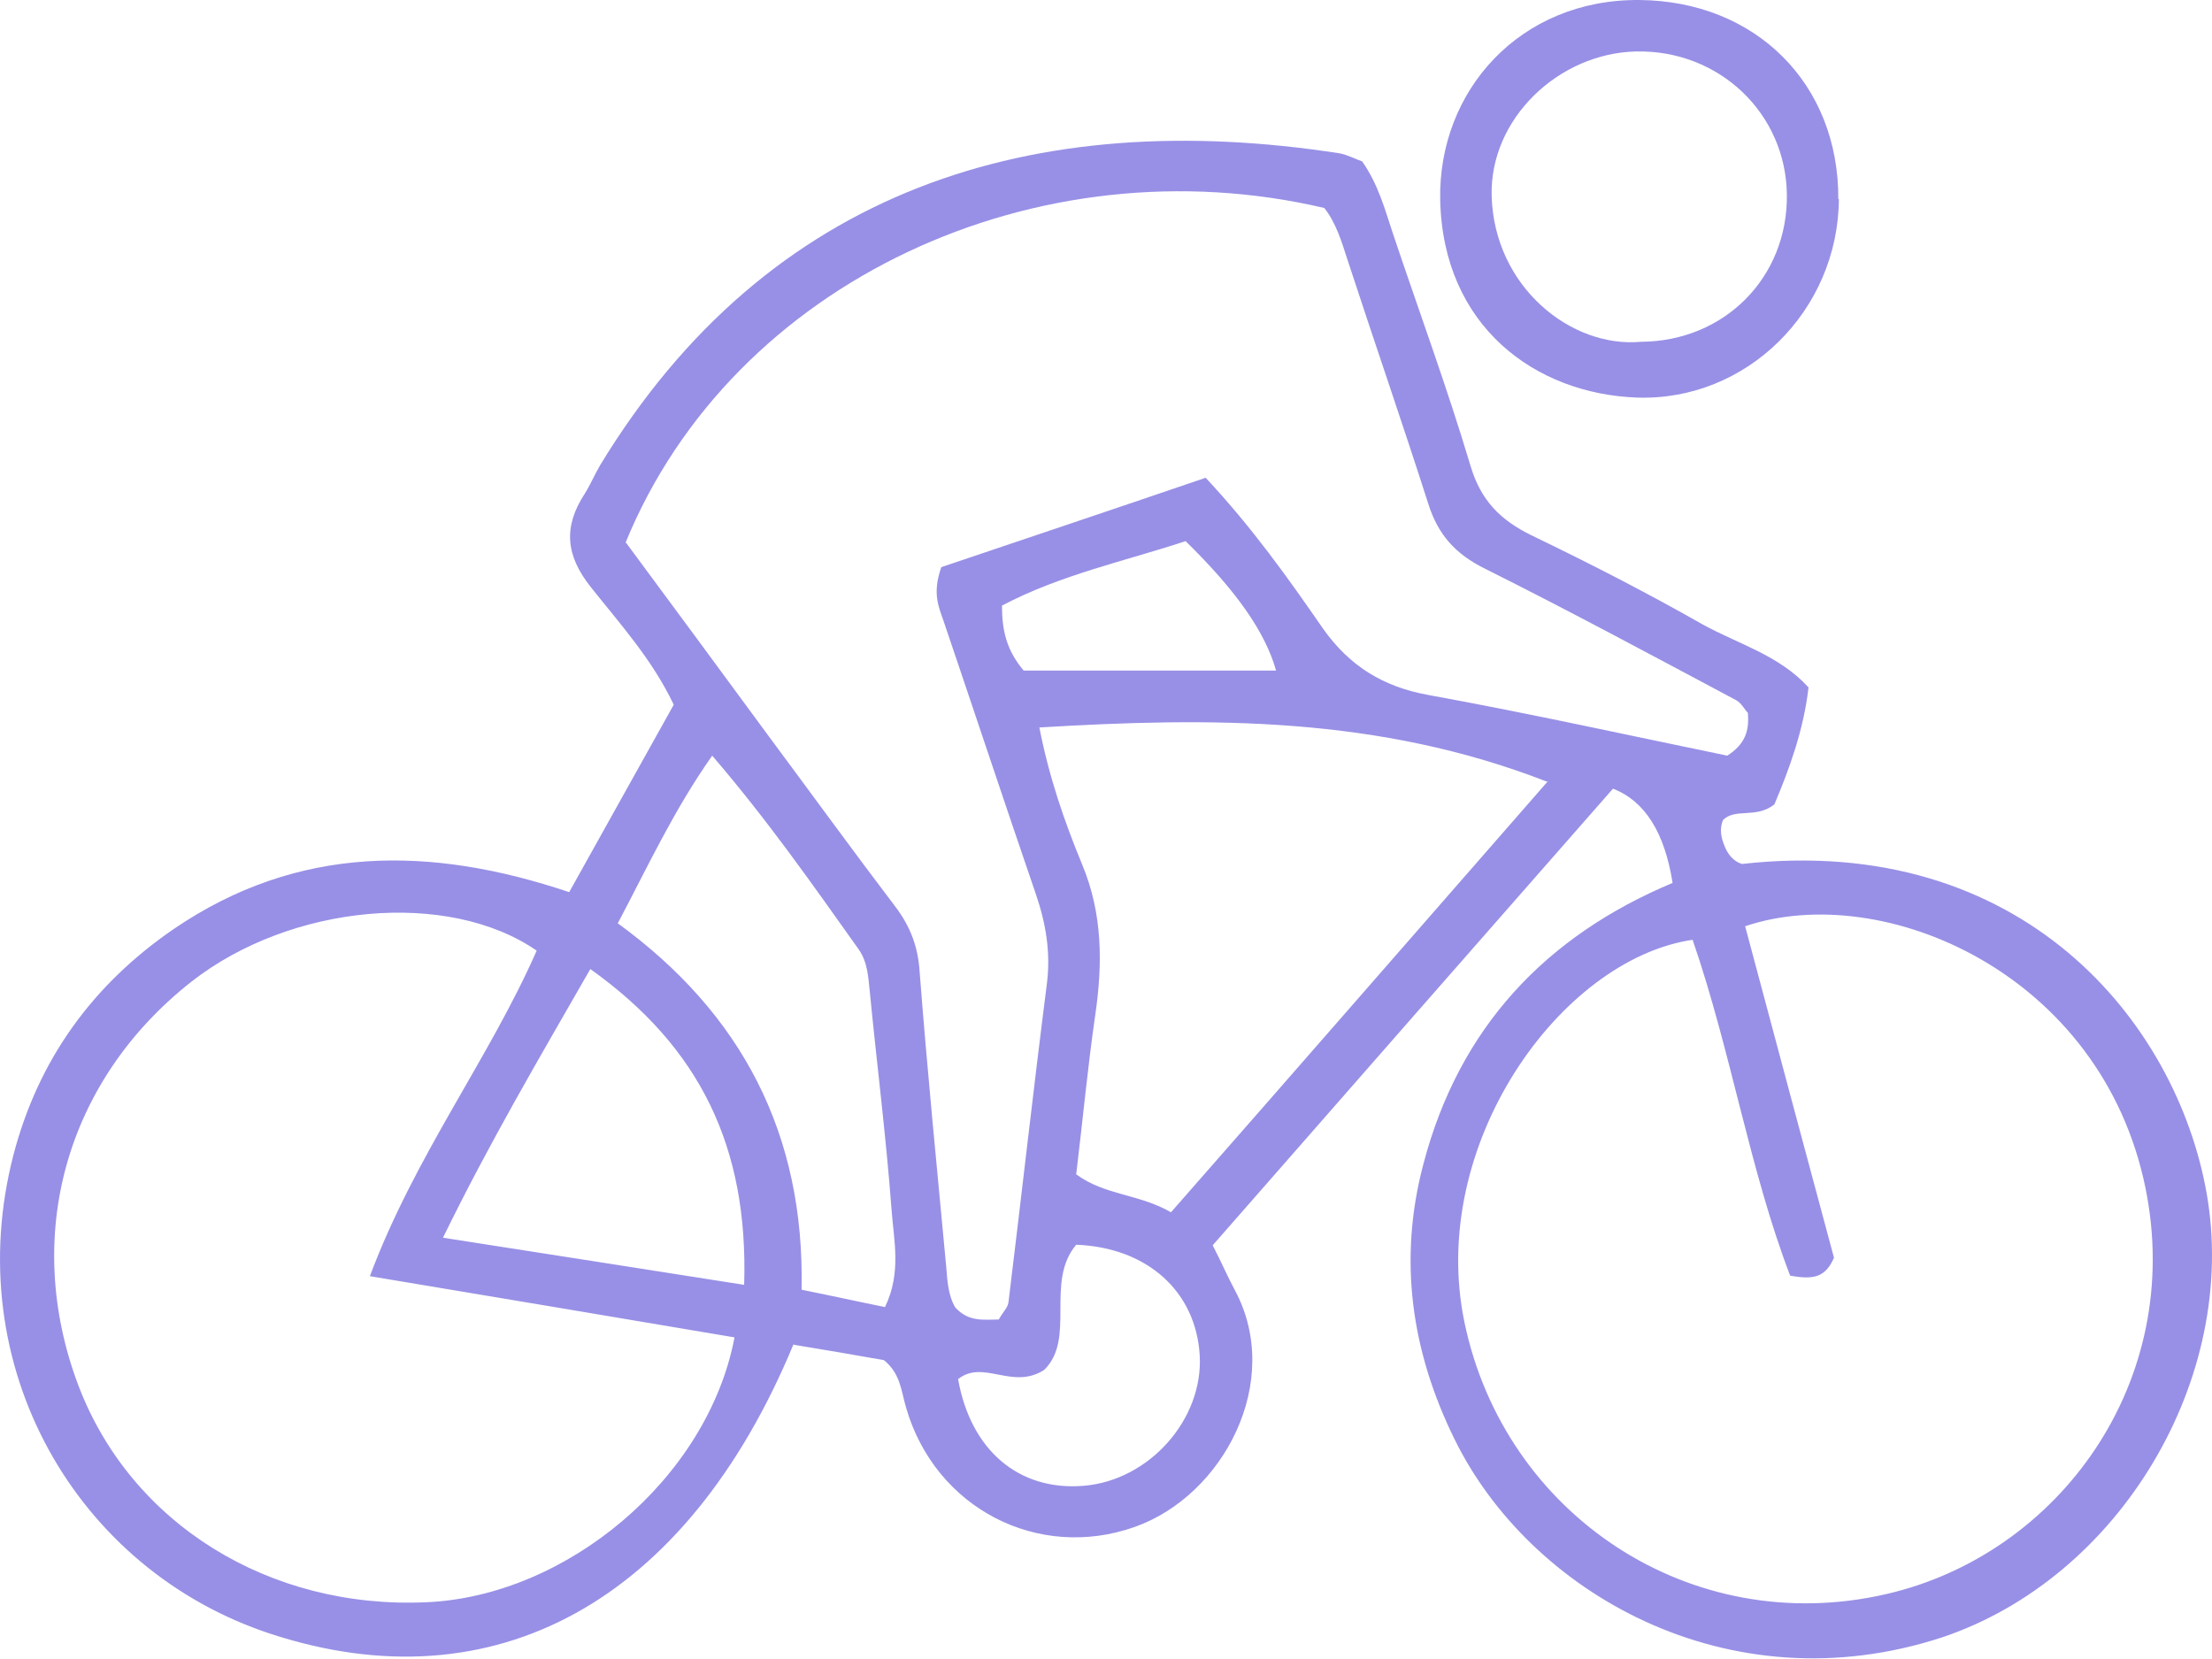 <svg width="72" height="54" viewBox="0 0 72 54" fill="none" xmlns="http://www.w3.org/2000/svg">
<path d="M25.879 43.778C26.937 43.955 27.889 44.113 28.771 44.272C29.317 44.713 29.335 45.294 29.494 45.823C30.446 49.103 33.796 50.813 36.934 49.702C39.826 48.68 41.783 44.959 40.196 41.997C39.967 41.574 39.773 41.116 39.473 40.534C43.828 35.562 48.183 30.59 52.502 25.671C53.537 26.071 54.183 27.093 54.442 28.739C50.316 30.467 47.495 33.446 46.331 37.889C45.503 41.01 45.944 43.99 47.336 46.828C49.77 51.818 56.24 55.573 63.205 53.299C69.005 51.36 72.884 44.854 71.826 38.842C70.839 33.252 65.814 27.099 56.699 28.122C56.416 28.034 56.24 27.804 56.134 27.54C56.029 27.275 55.958 27.011 56.081 26.694C56.487 26.288 57.157 26.658 57.756 26.182C58.233 25.054 58.709 23.767 58.867 22.374C57.898 21.316 56.575 20.963 55.429 20.329C53.596 19.288 51.744 18.337 49.84 17.42C48.835 16.926 48.2 16.291 47.865 15.163C47.107 12.624 46.19 10.138 45.344 7.617C45.08 6.823 44.868 6.012 44.339 5.254C44.128 5.184 43.881 5.043 43.599 4.99C33.672 3.456 25.015 6.118 19.532 15.145C19.356 15.445 19.215 15.78 19.038 16.062C18.333 17.137 18.404 18.072 19.232 19.112C20.184 20.311 21.225 21.457 21.93 22.938C20.819 24.93 19.708 26.923 18.527 29.039C14.014 27.522 9.694 27.487 5.656 30.238C3.012 32.053 1.249 34.487 0.438 37.59C-1.343 44.466 2.483 51.095 8.795 53.176C16.076 55.573 22.353 52.135 25.826 43.761L25.879 43.778ZM20.361 17.666C23.852 9.133 33.796 4.584 43.105 6.77C43.493 7.264 43.669 7.864 43.863 8.463C44.727 11.108 45.644 13.752 46.49 16.397C46.807 17.402 47.372 18.037 48.341 18.513C51.092 19.888 53.807 21.351 56.522 22.797C56.681 22.885 56.787 23.097 56.892 23.203C56.945 23.785 56.804 24.225 56.222 24.596C53.049 23.943 49.787 23.22 46.49 22.621C45.027 22.356 43.934 21.686 43.07 20.47C41.924 18.812 40.76 17.173 39.244 15.551C36.299 16.556 33.355 17.543 30.64 18.46C30.34 19.306 30.552 19.747 30.71 20.205C31.715 23.167 32.703 26.147 33.725 29.127C34.043 30.061 34.201 30.996 34.078 32.001C33.637 35.456 33.249 38.93 32.826 42.385C32.808 42.562 32.632 42.72 32.509 42.95C32.015 42.95 31.539 43.038 31.098 42.562C30.869 42.191 30.834 41.698 30.798 41.222C30.499 38.03 30.181 34.839 29.934 31.63C29.882 30.819 29.635 30.167 29.159 29.532C27.766 27.699 26.408 25.83 25.033 23.978C23.464 21.845 21.895 19.712 20.378 17.666H20.361ZM56.804 30.149C61.3 28.633 68.406 31.683 69.834 38.665C71.121 44.977 67.013 50.601 61.388 51.889C55.024 53.352 48.976 49.297 47.671 43.055C46.455 37.272 50.792 31.225 55.094 30.59C56.346 34.222 56.945 38.066 58.268 41.521C59.044 41.662 59.414 41.574 59.696 40.94C58.761 37.466 57.792 33.852 56.804 30.149ZM23.905 43.549C23.023 48.133 18.439 51.959 13.873 52.153C8.759 52.382 4.264 49.596 2.553 45.1C0.72 40.252 2.13 35.174 6.238 31.948C9.465 29.426 14.578 28.95 17.469 30.943C15.918 34.469 13.52 37.59 12.039 41.539C16.147 42.227 19.955 42.861 23.905 43.531V43.549ZM50.387 25.424C46.208 30.202 42.188 34.822 38.115 39.459C37.075 38.859 35.964 38.912 35.03 38.224C35.242 36.479 35.4 34.769 35.647 33.059C35.894 31.384 35.894 29.744 35.224 28.139C34.642 26.729 34.148 25.301 33.831 23.679C39.42 23.344 44.868 23.308 50.351 25.442L50.387 25.424ZM20.114 30.044C21.101 28.175 21.93 26.376 23.182 24.596C24.998 26.711 26.461 28.809 27.942 30.89C28.242 31.313 28.259 31.789 28.312 32.283C28.542 34.645 28.841 36.99 29.018 39.353C29.088 40.358 29.353 41.416 28.806 42.544C27.924 42.368 27.061 42.174 26.091 41.98C26.197 36.92 24.151 32.988 20.096 30.044H20.114ZM24.222 41.821C20.872 41.292 17.804 40.816 14.419 40.287C15.953 37.149 17.557 34.434 19.215 31.542C22.776 34.081 24.363 37.325 24.222 41.821ZM35.03 40.516C37.34 40.605 38.926 42.033 39.05 44.113C39.173 46.194 37.41 48.186 35.277 48.362C33.161 48.539 31.592 47.199 31.186 44.889C32.015 44.237 32.949 45.259 33.99 44.589C35.03 43.567 34.007 41.733 35.03 40.516ZM32.614 19.712C34.519 18.707 36.617 18.266 38.591 17.614C40.249 19.236 41.183 20.576 41.536 21.827H33.32C32.755 21.157 32.614 20.505 32.614 19.712Z" fill="#9890E6"/>
<path d="M59.837 6.488C59.855 2.715 57.139 0.035 53.366 6.38695e-05C49.47 -0.035 46.807 2.962 46.878 6.506C46.966 10.614 49.964 12.818 53.278 12.941C56.857 13.065 59.837 10.103 59.855 6.471L59.837 6.488ZM53.419 11.125C51.145 11.337 48.641 9.345 48.553 6.383C48.483 3.861 50.739 1.728 53.261 1.675C55.958 1.622 58.127 3.685 58.162 6.33C58.197 9.027 56.134 11.108 53.419 11.125Z" fill="#9890E6"/>
</svg>
